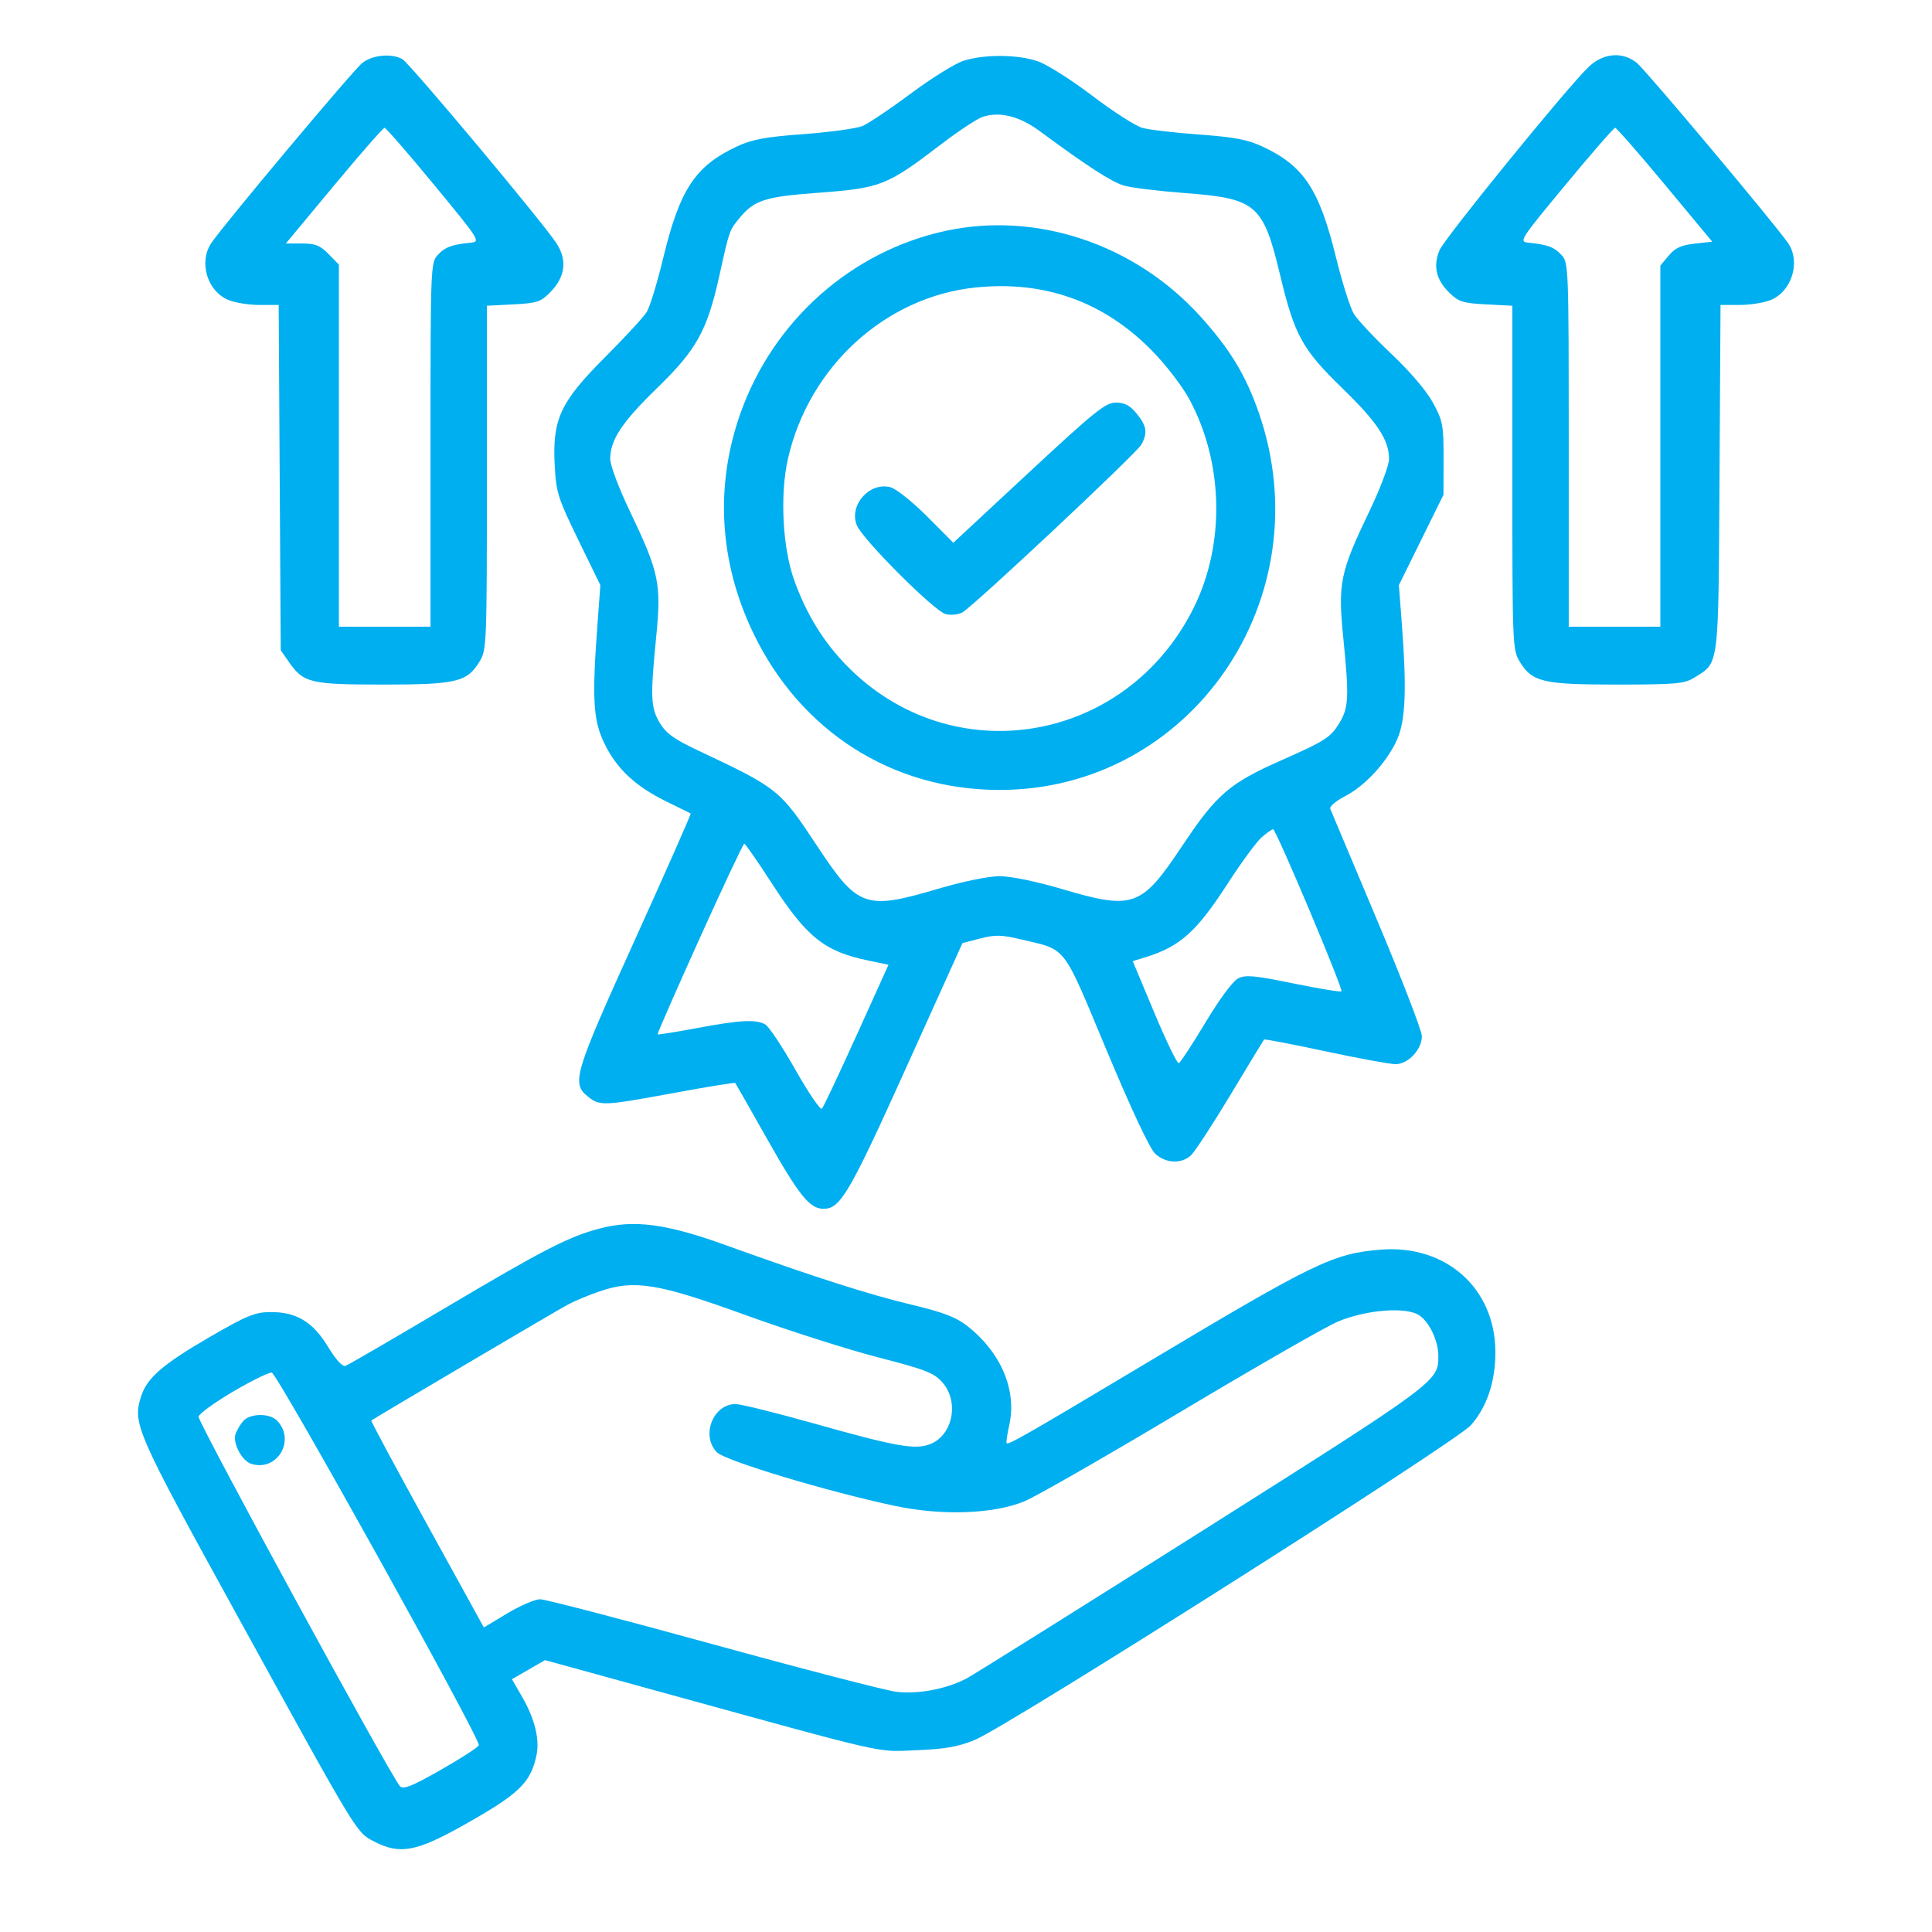 <svg width="70" height="70" viewBox="0 0 70 70" fill="none" xmlns="http://www.w3.org/2000/svg">
<path fill-rule="evenodd" clip-rule="evenodd" d="M13.121 2.286C12.778 2.562 8.068 8.184 7.651 8.813C7.197 9.5 7.506 10.539 8.261 10.863C8.5 10.965 9.011 11.049 9.396 11.049H10.097L10.134 17.304L10.172 23.559L10.469 23.987C10.996 24.744 11.243 24.803 13.881 24.803C16.55 24.803 16.928 24.712 17.384 23.955C17.632 23.543 17.641 23.316 17.641 17.303V11.078L18.599 11.028C19.463 10.983 19.594 10.94 19.943 10.582C20.489 10.022 20.56 9.414 20.151 8.798C19.619 7.997 14.835 2.283 14.578 2.142C14.178 1.923 13.486 1.991 13.121 2.286ZM34.906 2.203C34.606 2.299 33.749 2.833 33.002 3.389C32.254 3.945 31.465 4.475 31.249 4.566C31.033 4.656 30.074 4.788 29.119 4.859C27.715 4.962 27.248 5.05 26.687 5.313C25.189 6.017 24.627 6.87 24.031 9.342C23.816 10.237 23.546 11.12 23.432 11.304C23.318 11.488 22.636 12.228 21.916 12.948C20.296 14.571 20.008 15.195 20.099 16.878C20.152 17.848 20.216 18.049 20.954 19.564L21.752 21.201L21.646 22.642C21.447 25.318 21.491 26.087 21.89 26.92C22.331 27.84 23.012 28.483 24.125 29.03C24.596 29.261 25.002 29.461 25.025 29.474C25.048 29.486 24.143 31.535 23.014 34.028C20.798 38.919 20.7 39.245 21.297 39.727C21.732 40.078 21.847 40.073 24.429 39.598C25.627 39.377 26.621 39.215 26.639 39.238C26.657 39.26 27.171 40.162 27.781 41.243C28.952 43.317 29.338 43.797 29.834 43.797C30.449 43.797 30.765 43.259 32.83 38.689L34.872 34.17L35.514 34.004C36.053 33.864 36.29 33.868 36.985 34.034C38.678 34.437 38.468 34.165 40.091 38.046C40.991 40.197 41.657 41.616 41.854 41.8C42.231 42.152 42.798 42.181 43.146 41.865C43.285 41.739 43.93 40.752 44.581 39.671C45.231 38.59 45.779 37.687 45.799 37.664C45.818 37.641 46.817 37.832 48.019 38.09C49.221 38.347 50.366 38.557 50.563 38.557C51.018 38.557 51.519 38.026 51.517 37.543C51.516 37.345 50.782 35.443 49.886 33.318C48.989 31.192 48.229 29.386 48.197 29.303C48.165 29.221 48.405 29.017 48.731 28.85C49.459 28.477 50.26 27.605 50.621 26.791C50.927 26.102 50.972 24.968 50.789 22.576L50.684 21.201L51.492 19.564L52.3 17.926L52.303 16.616C52.305 15.404 52.277 15.254 51.924 14.599C51.691 14.169 51.102 13.475 50.42 12.83C49.803 12.247 49.189 11.593 49.056 11.377C48.923 11.161 48.633 10.247 48.411 9.346C47.8 6.858 47.245 6.015 45.755 5.316C45.208 5.059 44.732 4.968 43.451 4.875C42.563 4.811 41.635 4.702 41.389 4.633C41.143 4.564 40.329 4.042 39.58 3.472C38.83 2.902 37.944 2.34 37.61 2.223C36.886 1.97 35.662 1.961 34.906 2.203ZM57.547 2.436C56.716 3.247 52.341 8.628 52.157 9.065C51.917 9.635 52.031 10.133 52.509 10.603C52.848 10.935 53.004 10.985 53.844 11.028L54.795 11.078V17.303C54.795 23.316 54.804 23.543 55.053 23.955C55.509 24.713 55.884 24.803 58.581 24.803C60.741 24.802 61.029 24.776 61.396 24.547C62.295 23.985 62.26 24.261 62.301 17.31L62.338 11.049H63.039C63.425 11.049 63.936 10.965 64.175 10.863C64.925 10.541 65.243 9.491 64.793 8.819C64.373 8.193 59.634 2.543 59.306 2.278C58.782 1.856 58.077 1.919 57.547 2.436ZM35.608 4.233C35.413 4.296 34.752 4.73 34.14 5.197C32.1 6.751 31.945 6.812 29.54 6.993C27.713 7.13 27.319 7.26 26.794 7.9C26.423 8.352 26.431 8.33 26.061 10.001C25.623 11.976 25.239 12.671 23.819 14.049C22.537 15.294 22.11 15.937 22.11 16.625C22.11 16.858 22.413 17.669 22.809 18.497C23.885 20.747 23.967 21.136 23.773 23.095C23.559 25.274 23.575 25.644 23.911 26.202C24.134 26.572 24.435 26.788 25.292 27.191C28.206 28.565 28.253 28.603 29.617 30.667C31.083 32.886 31.353 32.981 33.984 32.204C34.891 31.936 35.82 31.746 36.218 31.746C36.617 31.746 37.545 31.936 38.453 32.204C41.074 32.979 41.348 32.88 42.854 30.619C44.07 28.792 44.553 28.375 46.393 27.562C48.019 26.843 48.215 26.717 48.535 26.185C48.865 25.638 48.883 25.237 48.675 23.164C48.47 21.122 48.542 20.766 49.628 18.497C50.024 17.669 50.327 16.858 50.327 16.625C50.327 15.938 49.9 15.294 48.622 14.054C47.186 12.659 46.902 12.143 46.385 9.982C45.765 7.393 45.53 7.191 42.895 6.992C41.962 6.921 40.983 6.801 40.722 6.724C40.278 6.594 39.383 6.016 37.687 4.762C36.939 4.21 36.233 4.03 35.608 4.233ZM12.099 6.726L10.357 8.822H10.944C11.424 8.822 11.601 8.893 11.905 9.205L12.279 9.588V16.148V22.707H13.938H15.598V16.117C15.598 9.678 15.604 9.52 15.857 9.242C16.118 8.954 16.373 8.859 17.055 8.793C17.418 8.758 17.388 8.71 15.726 6.694C14.79 5.559 13.983 4.631 13.933 4.631C13.883 4.631 13.057 5.574 12.099 6.726ZM56.723 6.694C55.058 8.704 55.024 8.758 55.384 8.793C56.064 8.859 56.319 8.955 56.579 9.242C56.832 9.52 56.838 9.678 56.838 16.117V22.707H58.498H60.158V16.165V9.623L60.462 9.26C60.694 8.983 60.915 8.881 61.402 8.827L62.038 8.757L60.324 6.694C59.381 5.559 58.569 4.631 58.52 4.631C58.471 4.631 57.662 5.559 56.723 6.694ZM34.239 8.37C30.837 9.114 28.021 11.62 26.832 14.962C25.9 17.582 26.055 20.342 27.277 22.904C28.988 26.491 32.319 28.621 36.218 28.621C43.15 28.621 47.929 21.68 45.615 14.972C45.144 13.606 44.568 12.653 43.496 11.468C41.12 8.841 37.55 7.646 34.239 8.37ZM35.358 10.415C32.085 10.75 29.314 13.274 28.55 16.616C28.252 17.92 28.353 19.854 28.78 21.036C29.224 22.263 29.837 23.258 30.68 24.119C34.489 28.009 40.798 26.956 43.251 22.02C44.395 19.719 44.333 16.762 43.093 14.468C42.828 13.978 42.233 13.206 41.72 12.687C39.98 10.925 37.843 10.162 35.358 10.415ZM37.273 17.125L34.541 19.665L33.585 18.706C33.059 18.179 32.464 17.705 32.262 17.653C31.499 17.456 30.751 18.305 31.045 19.033C31.251 19.544 33.852 22.144 34.262 22.25C34.447 22.298 34.72 22.27 34.868 22.189C35.268 21.969 41.172 16.434 41.353 16.109C41.587 15.687 41.549 15.432 41.186 14.989C40.939 14.688 40.749 14.586 40.431 14.586C40.058 14.586 39.671 14.897 37.273 17.125ZM45.711 30.338C45.525 30.5 44.97 31.257 44.477 32.02C43.352 33.762 42.753 34.298 41.502 34.682L41.041 34.824L41.822 36.69C42.251 37.715 42.65 38.539 42.708 38.52C42.766 38.501 43.201 37.839 43.676 37.048C44.187 36.196 44.67 35.544 44.861 35.448C45.13 35.313 45.458 35.343 46.863 35.632C47.787 35.821 48.57 35.95 48.602 35.916C48.676 35.84 46.232 30.043 46.127 30.044C46.084 30.044 45.897 30.177 45.711 30.338ZM25.346 34.007C24.493 35.898 23.808 37.459 23.825 37.477C23.841 37.495 24.482 37.392 25.248 37.25C26.816 36.957 27.381 36.926 27.725 37.115C27.855 37.187 28.348 37.927 28.82 38.761C29.292 39.595 29.723 40.229 29.779 40.17C29.835 40.112 30.4 38.914 31.036 37.51L32.192 34.955L31.432 34.796C29.867 34.469 29.219 33.947 27.962 32.001C27.452 31.212 27.004 30.568 26.966 30.569C26.928 30.57 26.2 32.117 25.346 34.007ZM21.727 44.511C20.603 44.807 19.707 45.268 16.1 47.407C14.231 48.516 12.621 49.451 12.522 49.486C12.408 49.527 12.176 49.276 11.883 48.794C11.334 47.89 10.735 47.531 9.789 47.539C9.241 47.543 8.934 47.669 7.618 48.431C5.907 49.422 5.33 49.919 5.116 50.582C4.795 51.581 4.9 51.822 8.648 58.631C12.991 66.522 12.904 66.38 13.546 66.716C14.481 67.205 15.075 67.097 16.811 66.121C18.803 65 19.217 64.604 19.435 63.613C19.562 63.037 19.382 62.288 18.926 61.496L18.549 60.84L19.149 60.495L19.748 60.149L23.897 61.292C32.36 63.622 31.715 63.475 33.218 63.413C34.262 63.37 34.729 63.287 35.331 63.035C36.567 62.518 52.735 52.261 53.287 51.643C53.872 50.99 54.187 50.05 54.181 48.974C54.168 46.668 52.382 45.084 50.014 45.278C48.304 45.418 47.632 45.743 41.641 49.325C37.169 51.998 36.541 52.358 36.472 52.288C36.449 52.265 36.493 51.967 36.569 51.627C36.849 50.368 36.267 48.998 35.043 48.04C34.635 47.721 34.17 47.544 33.025 47.271C31.471 46.9 29.483 46.263 26.279 45.109C24.133 44.335 22.973 44.183 21.727 44.511ZM21.727 46.788C21.341 46.919 20.823 47.134 20.578 47.266C20.214 47.459 13.586 51.368 13.453 51.468C13.431 51.483 14.34 53.177 15.473 55.23L17.531 58.965L18.382 58.455C18.85 58.174 19.384 57.944 19.569 57.944C19.754 57.944 22.577 58.68 25.842 59.578C29.107 60.477 32.096 61.251 32.484 61.298C33.257 61.391 34.277 61.198 35.005 60.822C35.251 60.694 39.1 58.284 43.56 55.465C52.089 50.073 52.114 50.055 52.114 49.133C52.114 48.586 51.795 47.907 51.42 47.655C50.949 47.339 49.494 47.453 48.468 47.886C48.042 48.066 45.495 49.527 42.808 51.133C40.12 52.739 37.567 54.204 37.134 54.387C36.029 54.855 34.149 54.926 32.434 54.563C29.999 54.049 26.276 52.928 25.972 52.617C25.388 52.02 25.834 50.871 26.651 50.871C26.837 50.871 28.136 51.193 29.537 51.588C32.514 52.426 33.187 52.542 33.733 52.31C34.532 51.97 34.753 50.774 34.143 50.085C33.838 49.74 33.535 49.622 31.813 49.179C30.725 48.898 28.57 48.211 27.025 47.652C23.826 46.493 22.992 46.357 21.727 46.788ZM8.448 50.419C7.781 50.811 7.217 51.219 7.194 51.327C7.156 51.51 14.164 64.368 14.493 64.72C14.611 64.846 14.932 64.717 15.975 64.123C16.706 63.707 17.325 63.306 17.349 63.232C17.418 63.018 10.05 49.761 9.846 49.732C9.744 49.718 9.115 50.027 8.448 50.419ZM8.807 51.493C8.701 51.619 8.578 51.829 8.532 51.96C8.423 52.277 8.762 52.927 9.095 53.035C10.035 53.341 10.731 52.183 10.035 51.469C9.765 51.193 9.047 51.206 8.807 51.493Z" fill="#00AFF0"/>
</svg>
